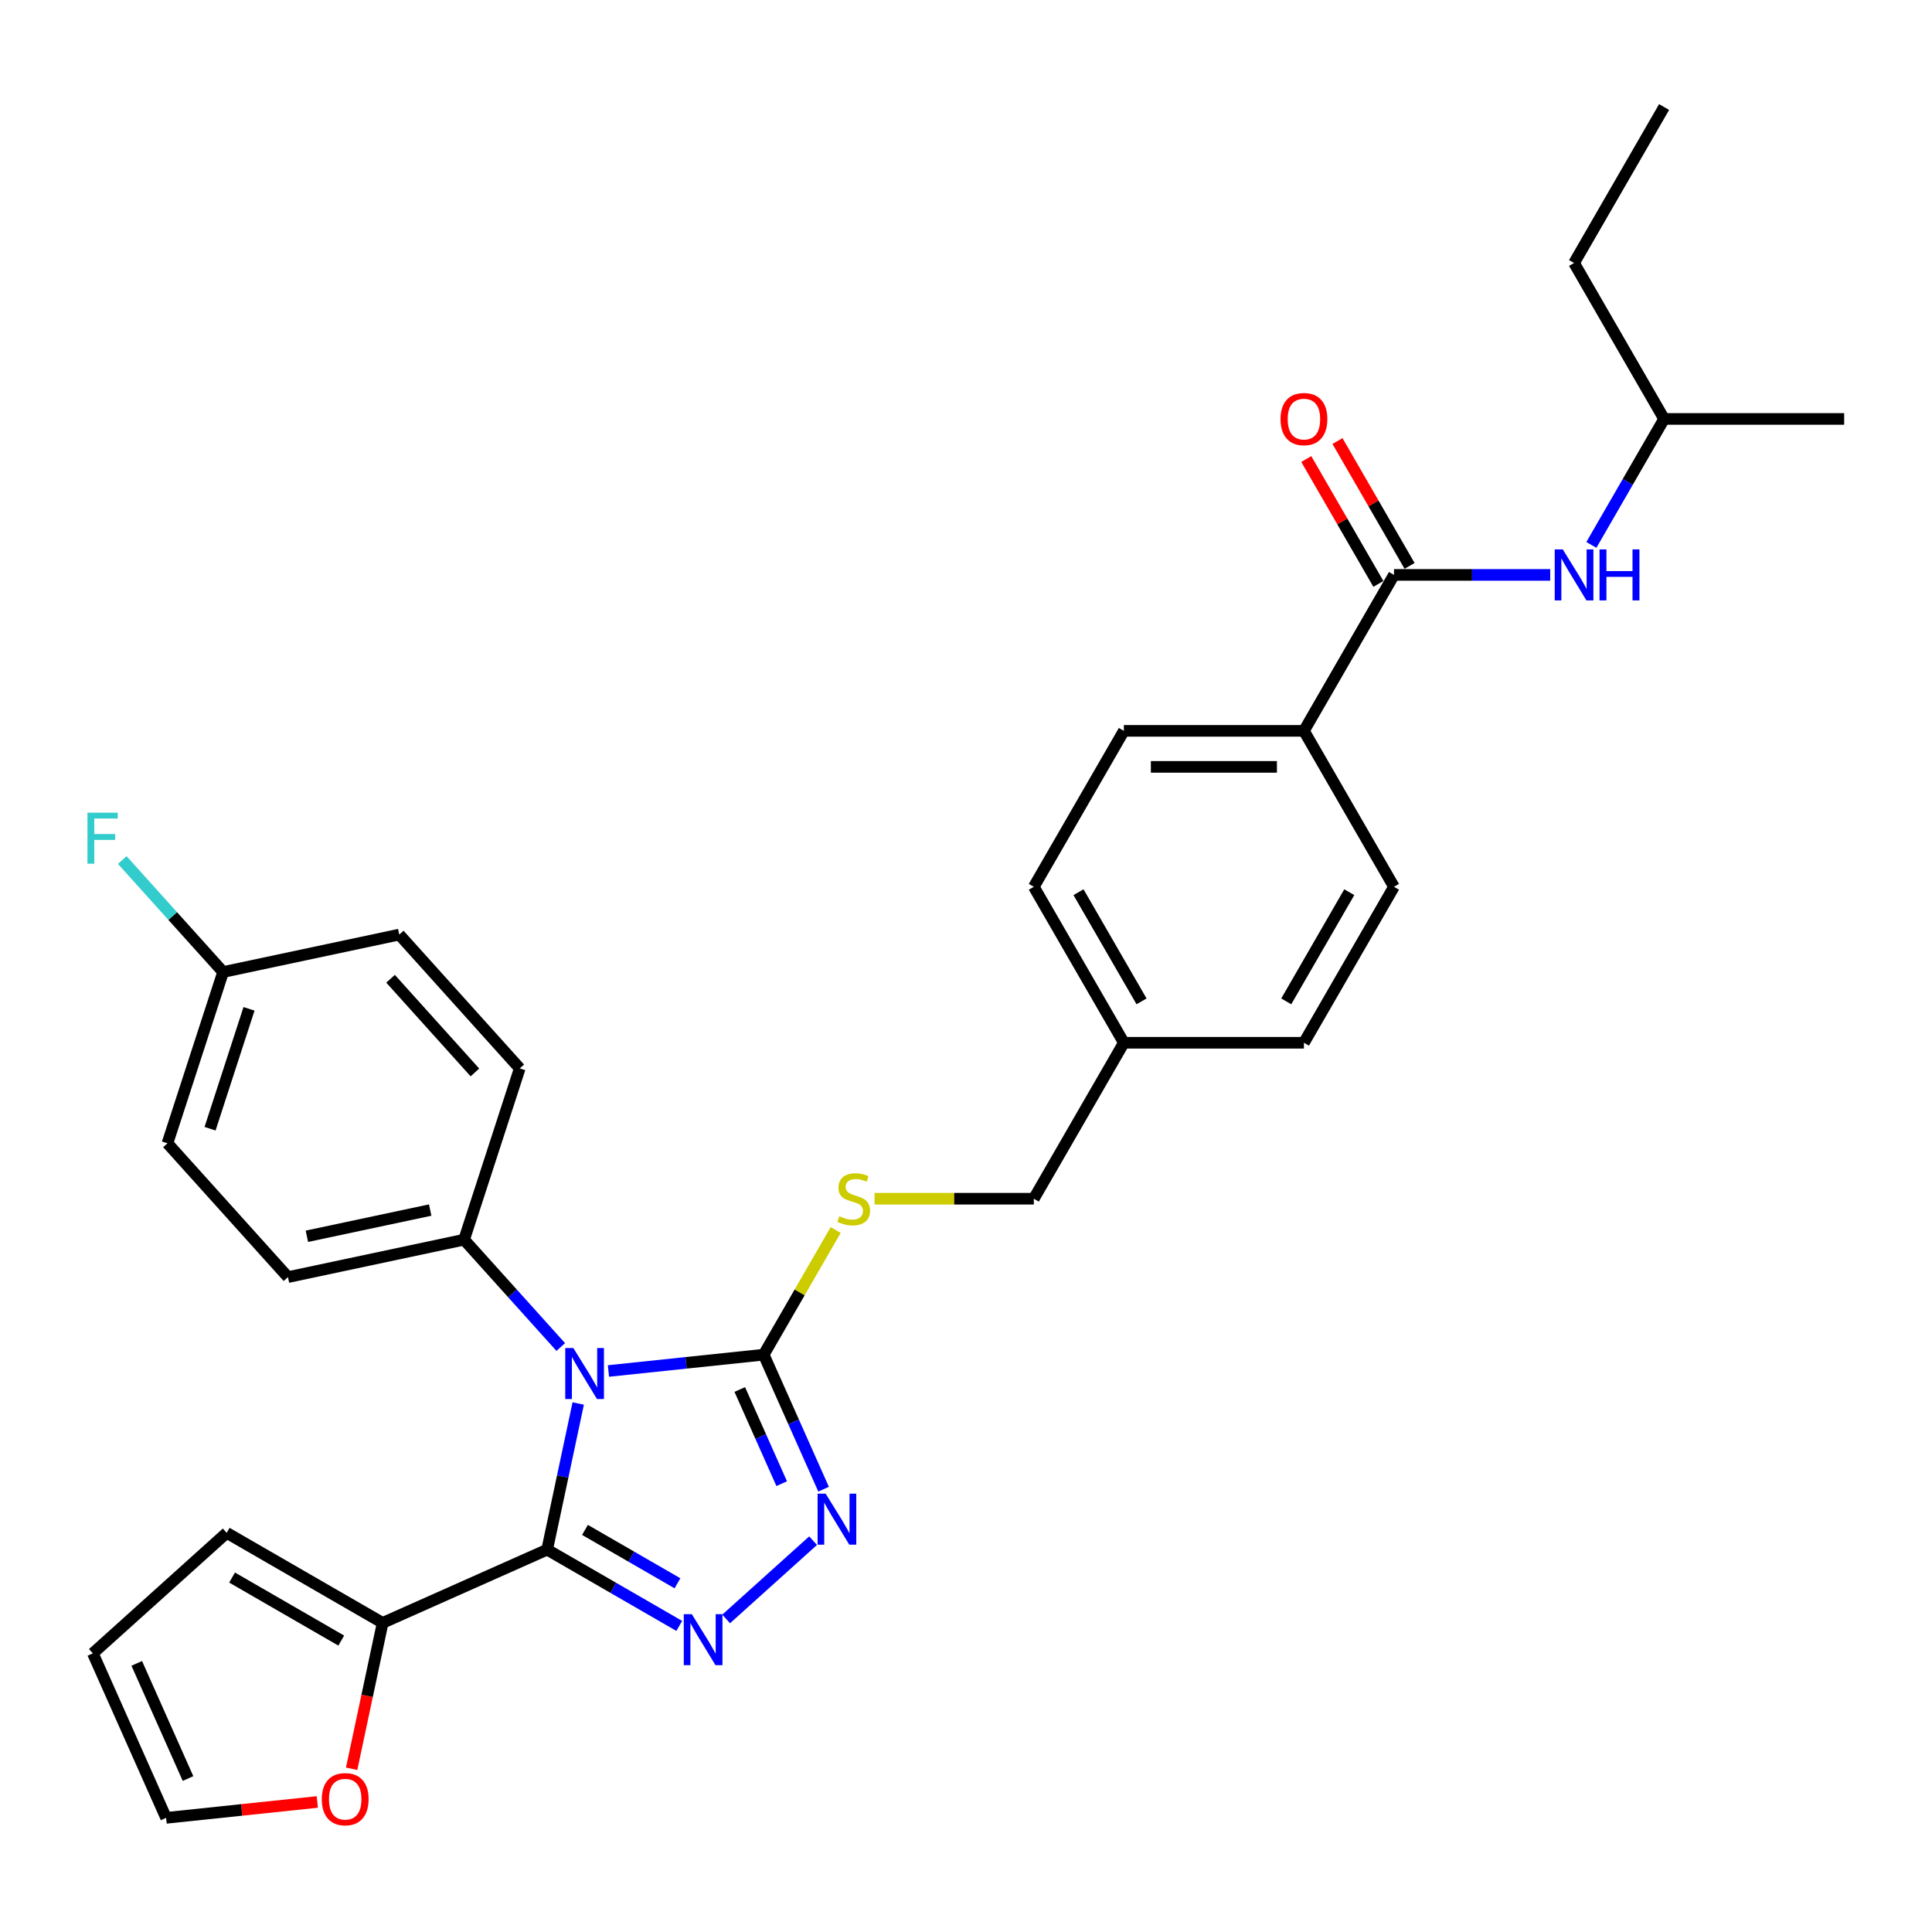<?xml version='1.0' encoding='iso-8859-1'?>
<svg version='1.1' baseProfile='full'
              xmlns='http://www.w3.org/2000/svg'
                      xmlns:rdkit='http://www.rdkit.org/xml'
                      xmlns:xlink='http://www.w3.org/1999/xlink'
                  xml:space='preserve'
width='1000px' height='1000px' viewBox='0 0 1000 1000'>
<!-- END OF HEADER -->
<rect style='opacity:1.0;fill:#FFFFFF;stroke:none' width='1000' height='1000' x='0' y='0'> </rect>
<path class='bond-0' d='M 676.132,237.595 L 694.79,269.912' style='fill:none;fill-rule:evenodd;stroke:#FF0000;stroke-width:6px;stroke-linecap:butt;stroke-linejoin:miter;stroke-opacity:1' />
<path class='bond-0' d='M 694.79,269.912 L 713.449,302.229' style='fill:none;fill-rule:evenodd;stroke:#000000;stroke-width:6px;stroke-linecap:butt;stroke-linejoin:miter;stroke-opacity:1' />
<path class='bond-0' d='M 692.277,228.274 L 710.935,260.591' style='fill:none;fill-rule:evenodd;stroke:#FF0000;stroke-width:6px;stroke-linecap:butt;stroke-linejoin:miter;stroke-opacity:1' />
<path class='bond-0' d='M 710.935,260.591 L 729.593,292.908' style='fill:none;fill-rule:evenodd;stroke:#000000;stroke-width:6px;stroke-linecap:butt;stroke-linejoin:miter;stroke-opacity:1' />
<path class='bond-1' d='M 721.521,297.569 L 761.955,297.569' style='fill:none;fill-rule:evenodd;stroke:#000000;stroke-width:6px;stroke-linecap:butt;stroke-linejoin:miter;stroke-opacity:1' />
<path class='bond-1' d='M 761.955,297.569 L 802.39,297.569' style='fill:none;fill-rule:evenodd;stroke:#0000FF;stroke-width:6px;stroke-linecap:butt;stroke-linejoin:miter;stroke-opacity:1' />
<path class='bond-2' d='M 721.521,297.569 L 674.916,378.291' style='fill:none;fill-rule:evenodd;stroke:#000000;stroke-width:6px;stroke-linecap:butt;stroke-linejoin:miter;stroke-opacity:1' />
<path class='bond-3' d='M 861.336,216.846 L 842.516,249.443' style='fill:none;fill-rule:evenodd;stroke:#000000;stroke-width:6px;stroke-linecap:butt;stroke-linejoin:miter;stroke-opacity:1' />
<path class='bond-3' d='M 842.516,249.443 L 823.696,282.04' style='fill:none;fill-rule:evenodd;stroke:#0000FF;stroke-width:6px;stroke-linecap:butt;stroke-linejoin:miter;stroke-opacity:1' />
<path class='bond-4' d='M 861.336,216.846 L 814.731,136.124' style='fill:none;fill-rule:evenodd;stroke:#000000;stroke-width:6px;stroke-linecap:butt;stroke-linejoin:miter;stroke-opacity:1' />
<path class='bond-5' d='M 861.336,216.846 L 954.545,216.846' style='fill:none;fill-rule:evenodd;stroke:#000000;stroke-width:6px;stroke-linecap:butt;stroke-linejoin:miter;stroke-opacity:1' />
<path class='bond-6' d='M 814.731,136.124 L 861.336,55.402' style='fill:none;fill-rule:evenodd;stroke:#000000;stroke-width:6px;stroke-linecap:butt;stroke-linejoin:miter;stroke-opacity:1' />
<path class='bond-7' d='M 314.928,709.625 L 355.107,705.402' style='fill:none;fill-rule:evenodd;stroke:#0000FF;stroke-width:6px;stroke-linecap:butt;stroke-linejoin:miter;stroke-opacity:1' />
<path class='bond-7' d='M 355.107,705.402 L 395.286,701.179' style='fill:none;fill-rule:evenodd;stroke:#000000;stroke-width:6px;stroke-linecap:butt;stroke-linejoin:miter;stroke-opacity:1' />
<path class='bond-8' d='M 299.286,726.451 L 291.247,764.273' style='fill:none;fill-rule:evenodd;stroke:#0000FF;stroke-width:6px;stroke-linecap:butt;stroke-linejoin:miter;stroke-opacity:1' />
<path class='bond-8' d='M 291.247,764.273 L 283.208,802.095' style='fill:none;fill-rule:evenodd;stroke:#000000;stroke-width:6px;stroke-linecap:butt;stroke-linejoin:miter;stroke-opacity:1' />
<path class='bond-9' d='M 290.246,697.216 L 265.232,669.435' style='fill:none;fill-rule:evenodd;stroke:#0000FF;stroke-width:6px;stroke-linecap:butt;stroke-linejoin:miter;stroke-opacity:1' />
<path class='bond-9' d='M 265.232,669.435 L 240.218,641.654' style='fill:none;fill-rule:evenodd;stroke:#000000;stroke-width:6px;stroke-linecap:butt;stroke-linejoin:miter;stroke-opacity:1' />
<path class='bond-10' d='M 395.286,701.179 L 410.785,735.99' style='fill:none;fill-rule:evenodd;stroke:#000000;stroke-width:6px;stroke-linecap:butt;stroke-linejoin:miter;stroke-opacity:1' />
<path class='bond-10' d='M 410.785,735.99 L 426.284,770.802' style='fill:none;fill-rule:evenodd;stroke:#0000FF;stroke-width:6px;stroke-linecap:butt;stroke-linejoin:miter;stroke-opacity:1' />
<path class='bond-10' d='M 382.906,719.205 L 393.755,743.573' style='fill:none;fill-rule:evenodd;stroke:#000000;stroke-width:6px;stroke-linecap:butt;stroke-linejoin:miter;stroke-opacity:1' />
<path class='bond-10' d='M 393.755,743.573 L 404.604,767.941' style='fill:none;fill-rule:evenodd;stroke:#0000FF;stroke-width:6px;stroke-linecap:butt;stroke-linejoin:miter;stroke-opacity:1' />
<path class='bond-11' d='M 395.286,701.179 L 413.912,668.918' style='fill:none;fill-rule:evenodd;stroke:#000000;stroke-width:6px;stroke-linecap:butt;stroke-linejoin:miter;stroke-opacity:1' />
<path class='bond-11' d='M 413.912,668.918 L 432.538,636.657' style='fill:none;fill-rule:evenodd;stroke:#CCCC00;stroke-width:6px;stroke-linecap:butt;stroke-linejoin:miter;stroke-opacity:1' />
<path class='bond-12' d='M 420.857,797.442 L 375.856,837.962' style='fill:none;fill-rule:evenodd;stroke:#0000FF;stroke-width:6px;stroke-linecap:butt;stroke-linejoin:miter;stroke-opacity:1' />
<path class='bond-13' d='M 351.589,841.575 L 317.398,821.835' style='fill:none;fill-rule:evenodd;stroke:#0000FF;stroke-width:6px;stroke-linecap:butt;stroke-linejoin:miter;stroke-opacity:1' />
<path class='bond-13' d='M 317.398,821.835 L 283.208,802.095' style='fill:none;fill-rule:evenodd;stroke:#000000;stroke-width:6px;stroke-linecap:butt;stroke-linejoin:miter;stroke-opacity:1' />
<path class='bond-13' d='M 350.653,819.509 L 326.719,805.691' style='fill:none;fill-rule:evenodd;stroke:#0000FF;stroke-width:6px;stroke-linecap:butt;stroke-linejoin:miter;stroke-opacity:1' />
<path class='bond-13' d='M 326.719,805.691 L 302.786,791.873' style='fill:none;fill-rule:evenodd;stroke:#000000;stroke-width:6px;stroke-linecap:butt;stroke-linejoin:miter;stroke-opacity:1' />
<path class='bond-14' d='M 283.208,802.095 L 198.056,840.007' style='fill:none;fill-rule:evenodd;stroke:#000000;stroke-width:6px;stroke-linecap:butt;stroke-linejoin:miter;stroke-opacity:1' />
<path class='bond-15' d='M 452.685,620.457 L 493.893,620.457' style='fill:none;fill-rule:evenodd;stroke:#CCCC00;stroke-width:6px;stroke-linecap:butt;stroke-linejoin:miter;stroke-opacity:1' />
<path class='bond-15' d='M 493.893,620.457 L 535.101,620.457' style='fill:none;fill-rule:evenodd;stroke:#000000;stroke-width:6px;stroke-linecap:butt;stroke-linejoin:miter;stroke-opacity:1' />
<path class='bond-16' d='M 721.521,459.013 L 674.916,539.735' style='fill:none;fill-rule:evenodd;stroke:#000000;stroke-width:6px;stroke-linecap:butt;stroke-linejoin:miter;stroke-opacity:1' />
<path class='bond-16' d='M 698.386,461.8 L 665.762,518.306' style='fill:none;fill-rule:evenodd;stroke:#000000;stroke-width:6px;stroke-linecap:butt;stroke-linejoin:miter;stroke-opacity:1' />
<path class='bond-17' d='M 721.521,459.013 L 674.916,378.291' style='fill:none;fill-rule:evenodd;stroke:#000000;stroke-width:6px;stroke-linecap:butt;stroke-linejoin:miter;stroke-opacity:1' />
<path class='bond-18' d='M 535.101,620.457 L 581.706,539.735' style='fill:none;fill-rule:evenodd;stroke:#000000;stroke-width:6px;stroke-linecap:butt;stroke-linejoin:miter;stroke-opacity:1' />
<path class='bond-19' d='M 674.916,539.735 L 581.706,539.735' style='fill:none;fill-rule:evenodd;stroke:#000000;stroke-width:6px;stroke-linecap:butt;stroke-linejoin:miter;stroke-opacity:1' />
<path class='bond-20' d='M 581.706,539.735 L 535.101,459.013' style='fill:none;fill-rule:evenodd;stroke:#000000;stroke-width:6px;stroke-linecap:butt;stroke-linejoin:miter;stroke-opacity:1' />
<path class='bond-20' d='M 590.86,518.306 L 558.236,461.8' style='fill:none;fill-rule:evenodd;stroke:#000000;stroke-width:6px;stroke-linecap:butt;stroke-linejoin:miter;stroke-opacity:1' />
<path class='bond-21' d='M 86.675,591.765 L 115.478,503.117' style='fill:none;fill-rule:evenodd;stroke:#000000;stroke-width:6px;stroke-linecap:butt;stroke-linejoin:miter;stroke-opacity:1' />
<path class='bond-21' d='M 108.725,584.228 L 128.888,522.175' style='fill:none;fill-rule:evenodd;stroke:#000000;stroke-width:6px;stroke-linecap:butt;stroke-linejoin:miter;stroke-opacity:1' />
<path class='bond-22' d='M 86.675,591.765 L 149.045,661.033' style='fill:none;fill-rule:evenodd;stroke:#000000;stroke-width:6px;stroke-linecap:butt;stroke-linejoin:miter;stroke-opacity:1' />
<path class='bond-23' d='M 115.478,503.117 L 206.651,483.737' style='fill:none;fill-rule:evenodd;stroke:#000000;stroke-width:6px;stroke-linecap:butt;stroke-linejoin:miter;stroke-opacity:1' />
<path class='bond-24' d='M 115.478,503.117 L 89.383,474.135' style='fill:none;fill-rule:evenodd;stroke:#000000;stroke-width:6px;stroke-linecap:butt;stroke-linejoin:miter;stroke-opacity:1' />
<path class='bond-24' d='M 89.383,474.135 L 63.287,445.153' style='fill:none;fill-rule:evenodd;stroke:#33CCCC;stroke-width:6px;stroke-linecap:butt;stroke-linejoin:miter;stroke-opacity:1' />
<path class='bond-25' d='M 182.009,915.502 L 190.033,877.754' style='fill:none;fill-rule:evenodd;stroke:#FF0000;stroke-width:6px;stroke-linecap:butt;stroke-linejoin:miter;stroke-opacity:1' />
<path class='bond-25' d='M 190.033,877.754 L 198.056,840.007' style='fill:none;fill-rule:evenodd;stroke:#000000;stroke-width:6px;stroke-linecap:butt;stroke-linejoin:miter;stroke-opacity:1' />
<path class='bond-26' d='M 164.229,932.698 L 125.104,936.811' style='fill:none;fill-rule:evenodd;stroke:#FF0000;stroke-width:6px;stroke-linecap:butt;stroke-linejoin:miter;stroke-opacity:1' />
<path class='bond-26' d='M 125.104,936.811 L 85.978,940.923' style='fill:none;fill-rule:evenodd;stroke:#000000;stroke-width:6px;stroke-linecap:butt;stroke-linejoin:miter;stroke-opacity:1' />
<path class='bond-27' d='M 198.056,840.007 L 117.334,793.402' style='fill:none;fill-rule:evenodd;stroke:#000000;stroke-width:6px;stroke-linecap:butt;stroke-linejoin:miter;stroke-opacity:1' />
<path class='bond-27' d='M 176.627,849.161 L 120.122,816.537' style='fill:none;fill-rule:evenodd;stroke:#000000;stroke-width:6px;stroke-linecap:butt;stroke-linejoin:miter;stroke-opacity:1' />
<path class='bond-28' d='M 117.334,793.402 L 48.066,855.772' style='fill:none;fill-rule:evenodd;stroke:#000000;stroke-width:6px;stroke-linecap:butt;stroke-linejoin:miter;stroke-opacity:1' />
<path class='bond-29' d='M 48.066,855.772 L 85.978,940.923' style='fill:none;fill-rule:evenodd;stroke:#000000;stroke-width:6px;stroke-linecap:butt;stroke-linejoin:miter;stroke-opacity:1' />
<path class='bond-29' d='M 70.783,860.962 L 97.321,920.568' style='fill:none;fill-rule:evenodd;stroke:#000000;stroke-width:6px;stroke-linecap:butt;stroke-linejoin:miter;stroke-opacity:1' />
<path class='bond-30' d='M 206.651,483.737 L 269.021,553.006' style='fill:none;fill-rule:evenodd;stroke:#000000;stroke-width:6px;stroke-linecap:butt;stroke-linejoin:miter;stroke-opacity:1' />
<path class='bond-30' d='M 202.153,506.602 L 245.812,555.089' style='fill:none;fill-rule:evenodd;stroke:#000000;stroke-width:6px;stroke-linecap:butt;stroke-linejoin:miter;stroke-opacity:1' />
<path class='bond-31' d='M 269.021,553.006 L 240.218,641.654' style='fill:none;fill-rule:evenodd;stroke:#000000;stroke-width:6px;stroke-linecap:butt;stroke-linejoin:miter;stroke-opacity:1' />
<path class='bond-32' d='M 240.218,641.654 L 149.045,661.033' style='fill:none;fill-rule:evenodd;stroke:#000000;stroke-width:6px;stroke-linecap:butt;stroke-linejoin:miter;stroke-opacity:1' />
<path class='bond-32' d='M 222.666,626.326 L 158.845,639.892' style='fill:none;fill-rule:evenodd;stroke:#000000;stroke-width:6px;stroke-linecap:butt;stroke-linejoin:miter;stroke-opacity:1' />
<path class='bond-33' d='M 535.101,459.013 L 581.706,378.291' style='fill:none;fill-rule:evenodd;stroke:#000000;stroke-width:6px;stroke-linecap:butt;stroke-linejoin:miter;stroke-opacity:1' />
<path class='bond-34' d='M 581.706,378.291 L 674.916,378.291' style='fill:none;fill-rule:evenodd;stroke:#000000;stroke-width:6px;stroke-linecap:butt;stroke-linejoin:miter;stroke-opacity:1' />
<path class='bond-34' d='M 595.688,396.933 L 660.934,396.933' style='fill:none;fill-rule:evenodd;stroke:#000000;stroke-width:6px;stroke-linecap:butt;stroke-linejoin:miter;stroke-opacity:1' />
<path  class='atom-0' d='M 662.799 216.921
Q 662.799 210.583, 665.93 207.041
Q 669.062 203.499, 674.916 203.499
Q 680.769 203.499, 683.901 207.041
Q 687.033 210.583, 687.033 216.921
Q 687.033 223.334, 683.864 226.988
Q 680.695 230.604, 674.916 230.604
Q 669.1 230.604, 665.93 226.988
Q 662.799 223.371, 662.799 216.921
M 674.916 227.621
Q 678.943 227.621, 681.105 224.937
Q 683.305 222.215, 683.305 216.921
Q 683.305 211.739, 681.105 209.129
Q 678.943 206.481, 674.916 206.481
Q 670.889 206.481, 668.69 209.091
Q 666.527 211.701, 666.527 216.921
Q 666.527 222.253, 668.69 224.937
Q 670.889 227.621, 674.916 227.621
' fill='#FF0000'/>
<path  class='atom-3' d='M 808.896 284.37
L 817.546 298.351
Q 818.403 299.731, 819.783 302.229
Q 821.162 304.727, 821.237 304.876
L 821.237 284.37
L 824.741 284.37
L 824.741 310.767
L 821.125 310.767
L 811.841 295.481
Q 810.76 293.691, 809.604 291.64
Q 808.486 289.59, 808.15 288.956
L 808.15 310.767
L 804.72 310.767
L 804.72 284.37
L 808.896 284.37
' fill='#0000FF'/>
<path  class='atom-3' d='M 827.911 284.37
L 831.49 284.37
L 831.49 295.592
L 844.987 295.592
L 844.987 284.37
L 848.566 284.37
L 848.566 310.767
L 844.987 310.767
L 844.987 298.575
L 831.49 298.575
L 831.49 310.767
L 827.911 310.767
L 827.911 284.37
' fill='#0000FF'/>
<path  class='atom-5' d='M 296.752 697.724
L 305.402 711.705
Q 306.26 713.085, 307.639 715.583
Q 309.019 718.081, 309.093 718.23
L 309.093 697.724
L 312.598 697.724
L 312.598 724.121
L 308.981 724.121
L 299.698 708.834
Q 298.616 707.045, 297.461 704.994
Q 296.342 702.943, 296.007 702.309
L 296.007 724.121
L 292.576 724.121
L 292.576 697.724
L 296.752 697.724
' fill='#0000FF'/>
<path  class='atom-7' d='M 427.363 773.132
L 436.013 787.113
Q 436.871 788.493, 438.25 790.991
Q 439.63 793.489, 439.704 793.638
L 439.704 773.132
L 443.209 773.132
L 443.209 799.529
L 439.592 799.529
L 430.309 784.243
Q 429.228 782.453, 428.072 780.402
Q 426.953 778.352, 426.618 777.718
L 426.618 799.529
L 423.188 799.529
L 423.188 773.132
L 427.363 773.132
' fill='#0000FF'/>
<path  class='atom-8' d='M 358.095 835.501
L 366.745 849.483
Q 367.602 850.862, 368.982 853.36
Q 370.361 855.858, 370.436 856.008
L 370.436 835.501
L 373.941 835.501
L 373.941 861.898
L 370.324 861.898
L 361.04 846.612
Q 359.959 844.822, 358.803 842.772
Q 357.685 840.721, 357.349 840.087
L 357.349 861.898
L 353.919 861.898
L 353.919 835.501
L 358.095 835.501
' fill='#0000FF'/>
<path  class='atom-10' d='M 434.435 629.517
Q 434.733 629.629, 435.963 630.151
Q 437.194 630.673, 438.536 631.008
Q 439.915 631.307, 441.257 631.307
Q 443.756 631.307, 445.21 630.113
Q 446.664 628.883, 446.664 626.758
Q 446.664 625.304, 445.918 624.409
Q 445.21 623.514, 444.091 623.029
Q 442.973 622.545, 441.108 621.986
Q 438.759 621.277, 437.343 620.606
Q 435.963 619.935, 434.956 618.518
Q 433.987 617.101, 433.987 614.715
Q 433.987 611.397, 436.224 609.346
Q 438.498 607.296, 442.973 607.296
Q 446.03 607.296, 449.497 608.75
L 448.64 611.621
Q 445.471 610.316, 443.084 610.316
Q 440.512 610.316, 439.095 611.397
Q 437.678 612.441, 437.716 614.268
Q 437.716 615.685, 438.424 616.542
Q 439.17 617.4, 440.214 617.884
Q 441.295 618.369, 443.084 618.928
Q 445.471 619.674, 446.887 620.42
Q 448.304 621.165, 449.311 622.694
Q 450.355 624.185, 450.355 626.758
Q 450.355 630.412, 447.894 632.388
Q 445.471 634.327, 441.407 634.327
Q 439.058 634.327, 437.268 633.805
Q 435.516 633.32, 433.428 632.462
L 434.435 629.517
' fill='#CCCC00'/>
<path  class='atom-17' d='M 166.56 931.254
Q 166.56 924.916, 169.691 921.374
Q 172.823 917.832, 178.677 917.832
Q 184.53 917.832, 187.662 921.374
Q 190.794 924.916, 190.794 931.254
Q 190.794 937.667, 187.625 941.321
Q 184.456 944.938, 178.677 944.938
Q 172.861 944.938, 169.691 941.321
Q 166.56 937.705, 166.56 931.254
M 178.677 941.955
Q 182.704 941.955, 184.866 939.271
Q 187.066 936.549, 187.066 931.254
Q 187.066 926.072, 184.866 923.462
Q 182.704 920.815, 178.677 920.815
Q 174.65 920.815, 172.45 923.425
Q 170.288 926.035, 170.288 931.254
Q 170.288 936.586, 172.45 939.271
Q 174.65 941.955, 178.677 941.955
' fill='#FF0000'/>
<path  class='atom-26' d='M 45.261 420.65
L 60.957 420.65
L 60.957 423.67
L 48.803 423.67
L 48.803 431.686
L 59.615 431.686
L 59.615 434.743
L 48.803 434.743
L 48.803 447.047
L 45.261 447.047
L 45.261 420.65
' fill='#33CCCC'/>
</svg>
